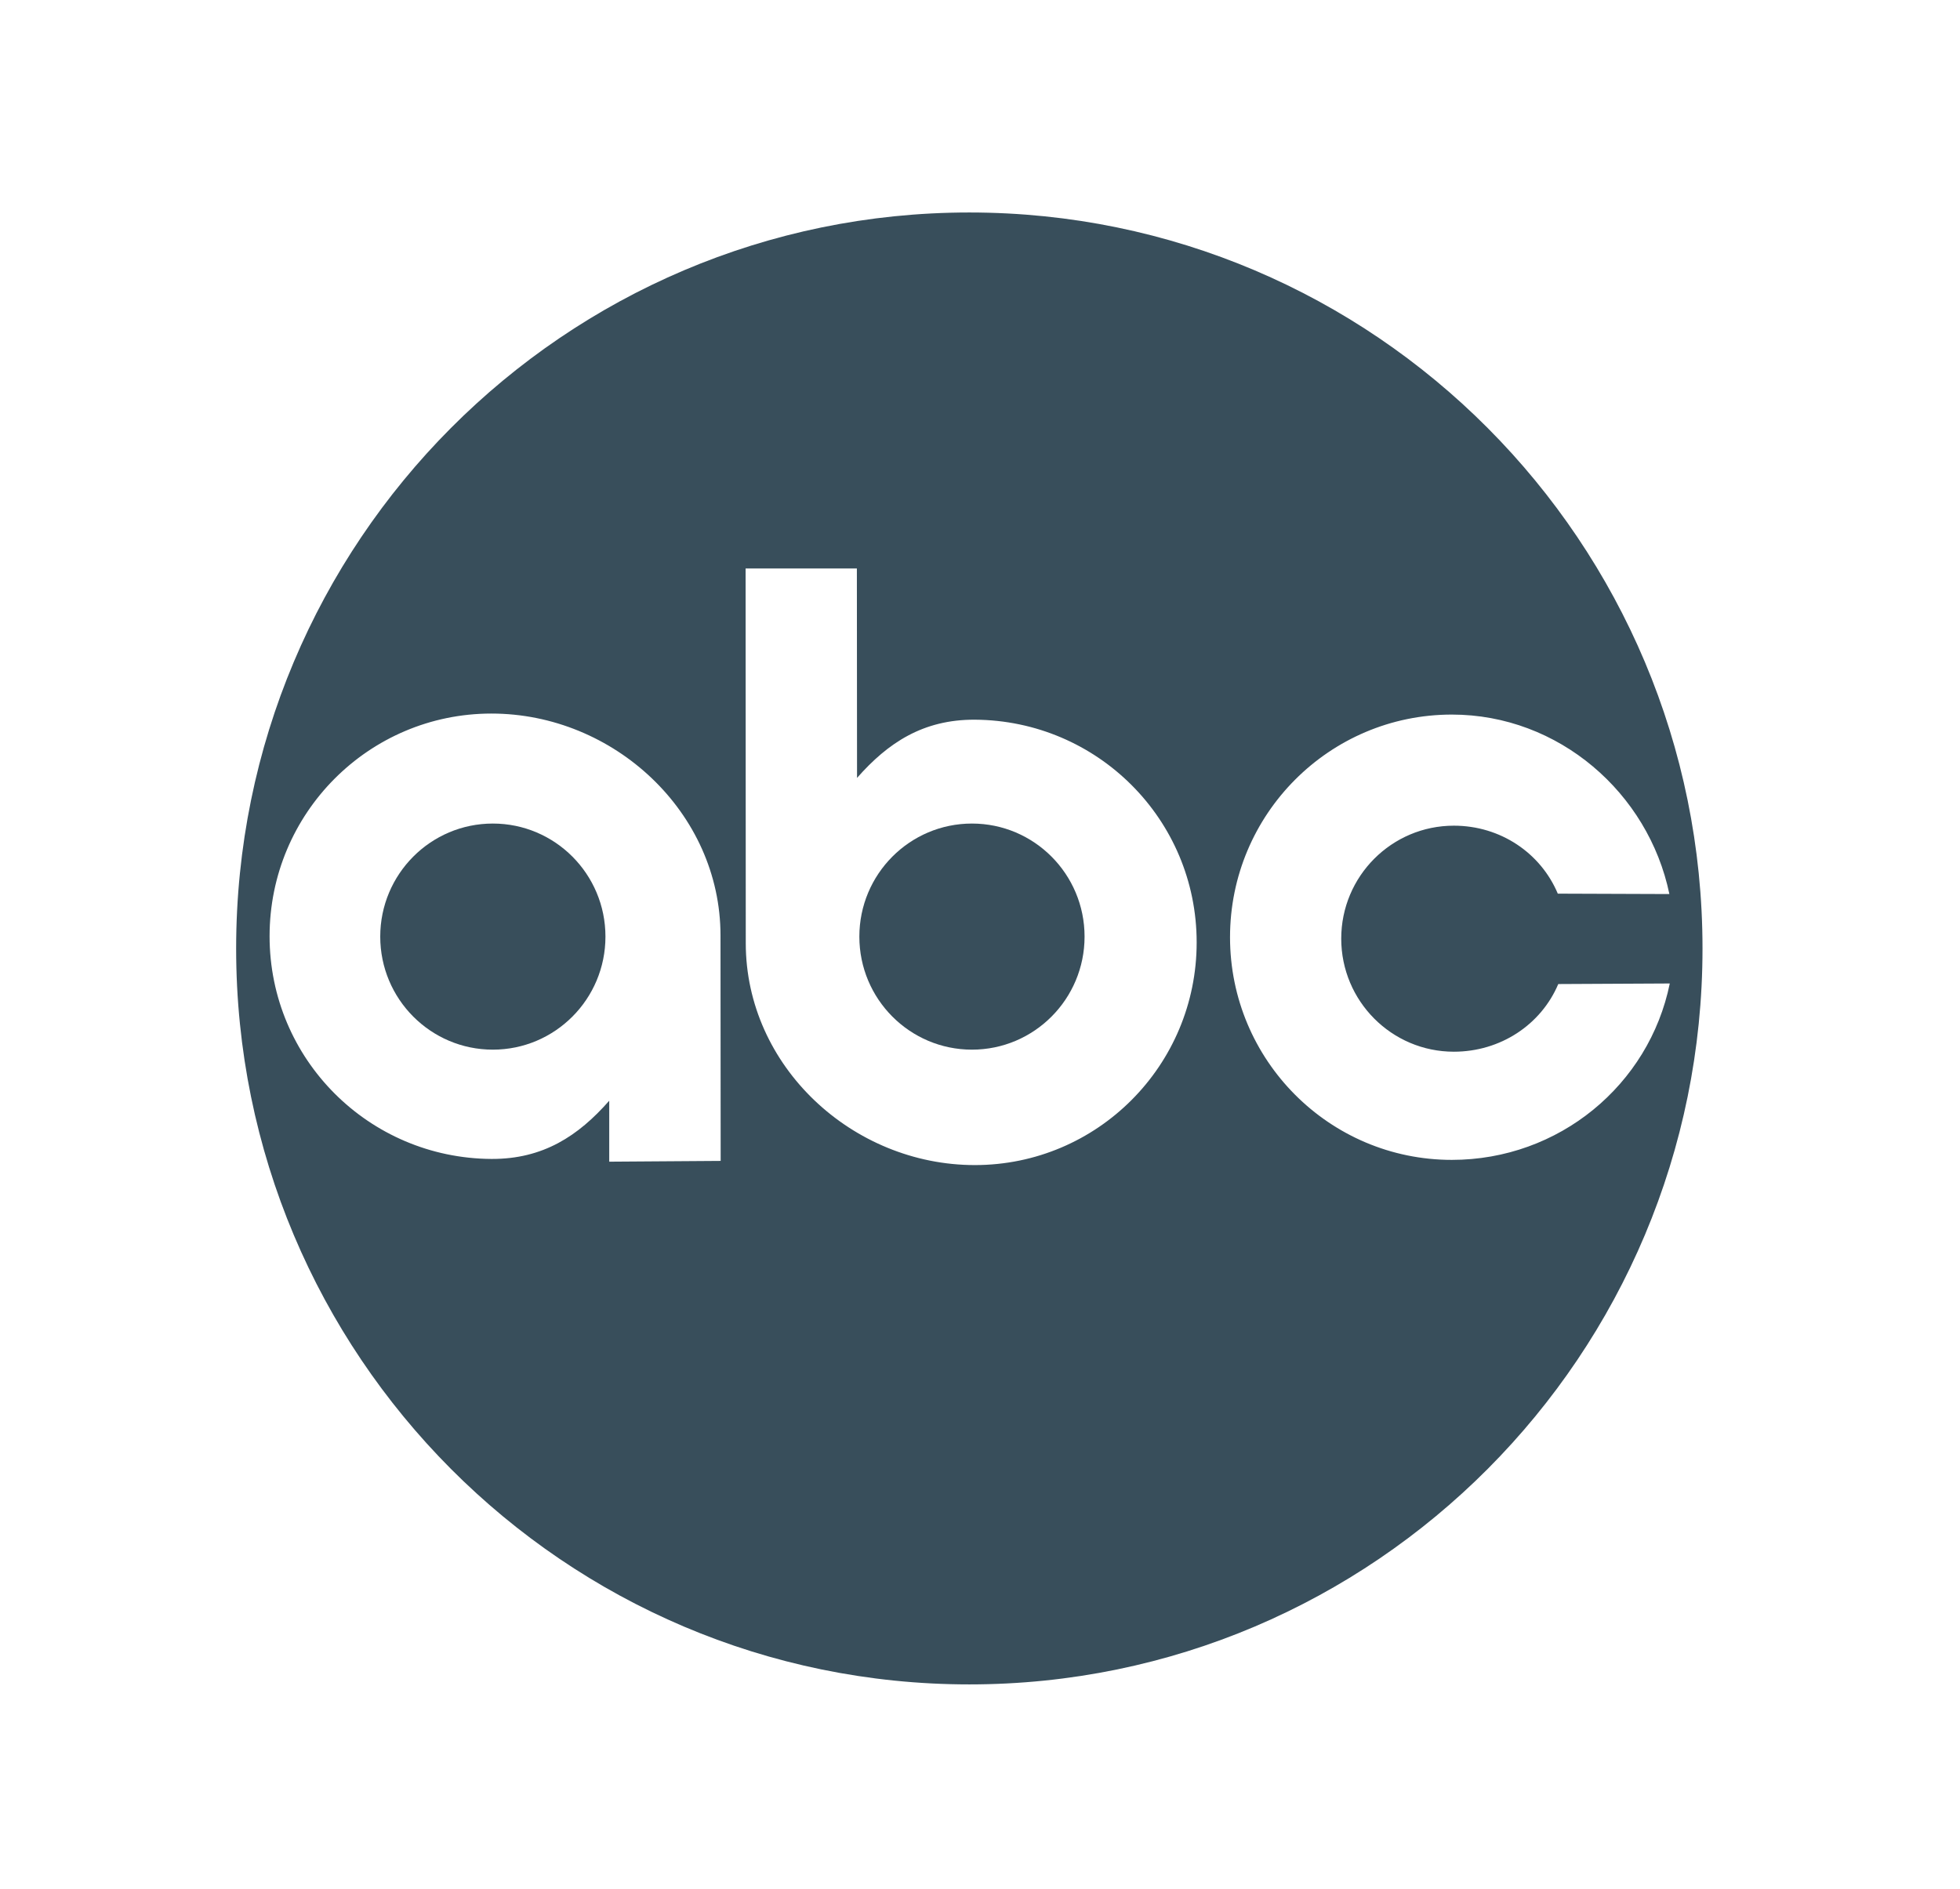 <svg width="83" height="80" viewBox="0 0 83 80" fill="none" xmlns="http://www.w3.org/2000/svg">
<path fill-rule="evenodd" clip-rule="evenodd" d="M41.048 9C23.899 9 10 22.959 10 40.175C10 57.39 23.899 71.346 41.048 71.346C58.197 71.346 72.096 57.39 72.096 40.175C72.096 22.959 58.193 9 41.048 9ZM25.799 49.202V46.623C24.493 48.109 23.003 49.099 20.81 49.089C15.622 49.059 11.416 44.867 11.416 39.655C11.416 34.443 15.622 30.224 20.81 30.224C25.999 30.224 30.511 34.413 30.511 39.625L30.518 49.172L25.799 49.205V49.202ZM41.281 49.349C36.093 49.349 31.581 45.16 31.581 39.948L31.574 24.079H36.286L36.293 32.95C37.599 31.464 39.089 30.474 41.281 30.484C46.47 30.514 50.675 34.706 50.675 39.918C50.675 45.13 46.47 49.349 41.281 49.349ZM61.482 49.129C56.294 49.129 52.088 44.907 52.088 39.698C52.088 34.489 56.294 30.267 61.482 30.267C66.011 30.267 69.803 33.587 70.693 37.869L65.968 37.852C65.245 36.132 63.542 34.973 61.566 34.973C58.933 34.973 56.797 37.115 56.797 39.758C56.797 42.401 58.933 44.547 61.566 44.547C63.542 44.547 65.261 43.4 65.988 41.681L70.71 41.657C69.833 45.956 66.018 49.129 61.479 49.129H61.482Z" fill="#384E5B"/>
<path fill-rule="evenodd" clip-rule="evenodd" d="M41.159 34.883C38.527 34.883 36.391 37.026 36.391 39.672C36.391 42.317 38.527 44.46 41.159 44.46C43.792 44.46 45.928 42.317 45.928 39.672C45.928 37.026 43.792 34.883 41.159 34.883Z" fill="#384E5B"/>
<path fill-rule="evenodd" clip-rule="evenodd" d="M20.87 34.883C18.238 34.883 16.102 37.026 16.102 39.672C16.102 42.317 18.238 44.46 20.87 44.46C23.503 44.46 25.639 42.317 25.639 39.672C25.639 37.026 23.503 34.883 20.87 34.883Z" fill="#384E5B"/>
</svg>
